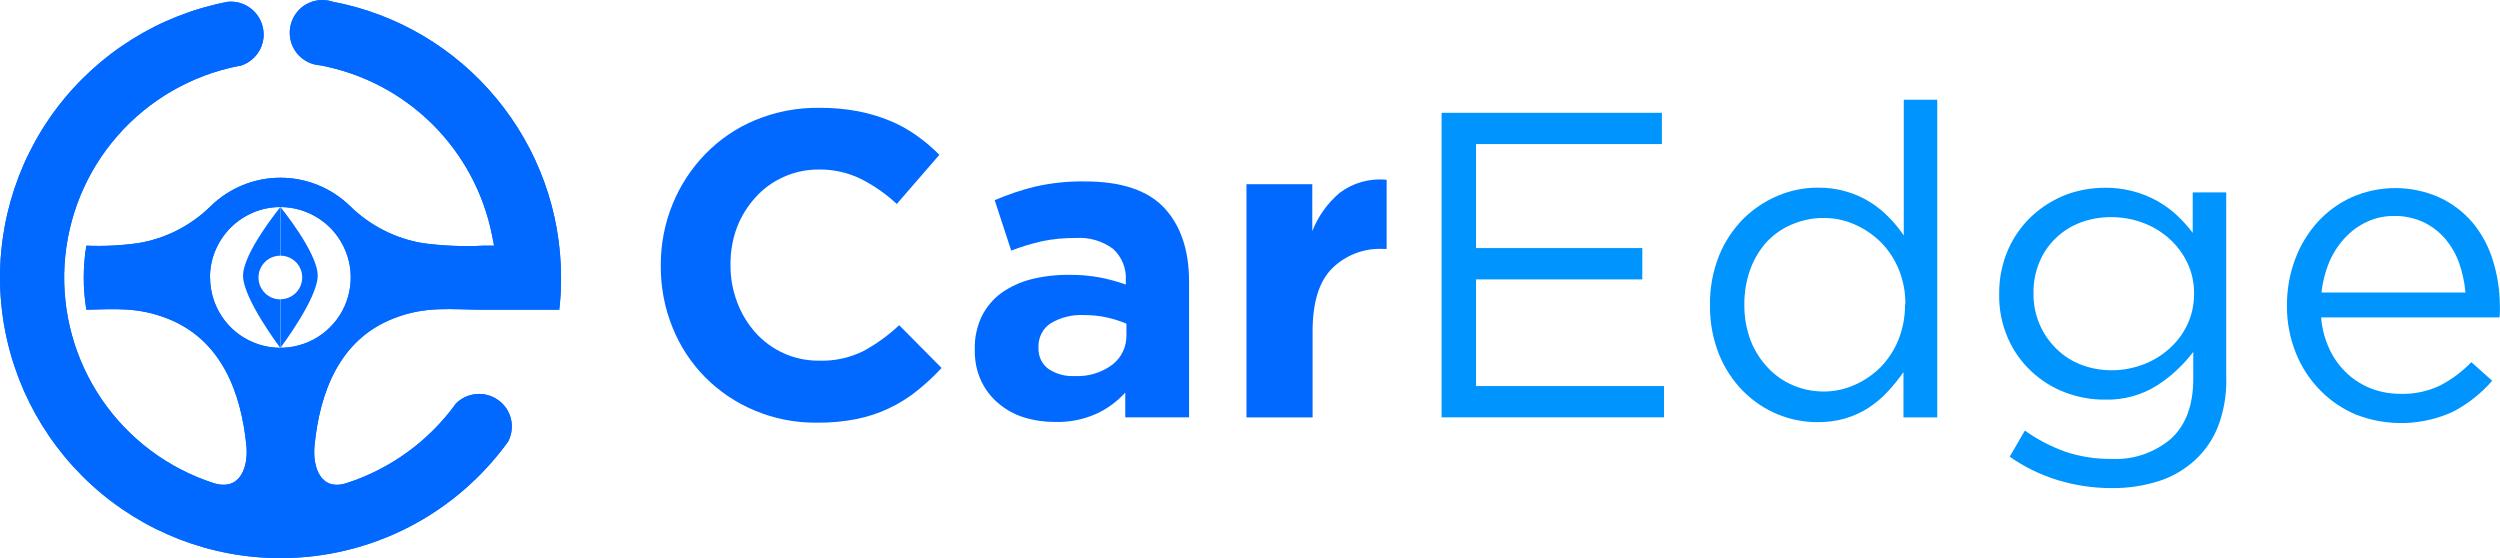 <?xml version="1.0" encoding="UTF-8"?>
<svg id="Layer_2" data-name="Layer 2" xmlns="http://www.w3.org/2000/svg" viewBox="0 0 237.41 53">
  <defs>
    <style>
      .cls-1, .cls-2 {
        fill: #0169ff;
      }

      .cls-3 {
        fill: #0094ff;
      }

      .cls-2 {
        fill-rule: evenodd;
      }
    </style>
  </defs>
  <g id="Layer_1-2" data-name="Layer 1">
    <g>
      <path class="cls-1" d="m89.44,34.97l-4.05-4.09c-1.03.97-2.19,1.81-3.44,2.48-1.3.63-2.73.94-4.17.89-1.15.01-2.28-.22-3.33-.69-1.05-.47-1.98-1.15-2.74-2.01-.75-.85-1.33-1.83-1.72-2.89-.42-1.12-.63-2.31-.62-3.51v-.08c0-1.19.2-2.38.62-3.49.4-1.04,1-2.01,1.75-2.83.74-.83,1.65-1.49,2.66-1.94,1.06-.48,2.21-.72,3.37-.71,1.36-.02,2.72.28,3.94.87,1.26.63,2.42,1.44,3.45,2.4l4.05-4.67c-.67-.67-1.38-1.27-2.15-1.82-.79-.56-1.63-1.03-2.52-1.4-.98-.4-1.99-.71-3.03-.91-1.22-.23-2.46-.34-3.7-.33-2.1-.03-4.18.37-6.12,1.18-1.78.74-3.38,1.84-4.72,3.22-1.33,1.37-2.38,2.98-3.1,4.75-.75,1.84-1.13,3.82-1.12,5.81v.08c-.01,2,.37,3.98,1.12,5.83.71,1.76,1.76,3.37,3.1,4.72,1.34,1.35,2.93,2.42,4.69,3.15,1.87.79,3.88,1.18,5.91,1.16,1.28.01,2.55-.1,3.8-.35,2.1-.43,4.07-1.35,5.74-2.7.82-.66,1.6-1.38,2.31-2.15v.04Z"/>
      <path class="cls-1" d="m112.92,39.64v-12.86c0-3-.78-5.34-2.35-7.03-1.57-1.68-4.08-2.52-7.52-2.52-1.61-.03-3.22.14-4.79.5-1.3.32-2.57.75-3.8,1.28l1.57,4.79c.95-.37,1.92-.66,2.91-.89,1.05-.22,2.13-.32,3.2-.31,1.27-.09,2.53.27,3.56,1.03.42.38.74.85.95,1.37.21.52.3,1.09.26,1.65v.37c-.8-.28-1.62-.51-2.45-.67-.98-.18-1.97-.26-2.96-.25-1.22-.01-2.43.13-3.61.43-1.01.26-1.96.7-2.81,1.3-.78.58-1.41,1.33-1.84,2.19-.47.98-.7,2.06-.67,3.14v.08c-.02,1.01.18,2,.6,2.92.38.81.93,1.54,1.62,2.12.71.61,1.53,1.07,2.43,1.35.96.3,1.95.44,2.95.44,1.35.04,2.69-.22,3.93-.77,1.05-.48,1.99-1.17,2.76-2.02v2.35h6.07Zm-5.95-7.81c.01.54-.1,1.08-.34,1.57-.23.49-.58.91-1.01,1.24-1.03.76-2.29,1.14-3.57,1.07-.88.05-1.75-.19-2.48-.67-.31-.23-.56-.53-.72-.87-.17-.35-.24-.73-.23-1.11v-.09c-.02-.45.08-.89.28-1.29.2-.4.51-.74.88-.98.96-.57,2.07-.84,3.18-.78.73,0,1.46.07,2.17.23.63.14,1.25.34,1.84.59v1.12-.03Z"/>
      <path class="cls-1" d="m131.68,23.64v-6.57c-1.59-.16-3.18.28-4.46,1.24-1.15.98-2.05,2.23-2.6,3.64v-4.46h-6.25v22.15h6.28v-8.19c0-2.7.6-4.67,1.8-5.91.64-.65,1.41-1.15,2.26-1.48.85-.33,1.76-.47,2.67-.42h.3Z"/>
      <path class="cls-3" d="m157.81,10.71h-20.91v28.92h21.12v-2.97h-17.85v-10.13h15.79v-2.97h-15.79v-9.88h17.65v-2.97Z"/>
      <path class="cls-3" d="m183.97,39.64V9.47h-3.18v12.89c-.42-.62-.9-1.2-1.42-1.73-.54-.55-1.14-1.04-1.8-1.45-.7-.43-1.45-.76-2.23-.99-.89-.26-1.81-.38-2.73-.37-1.29,0-2.57.26-3.76.76-1.22.51-2.33,1.25-3.28,2.18-.99,1-1.78,2.19-2.31,3.49-.6,1.5-.9,3.1-.87,4.72-.03,1.62.27,3.22.87,4.72.53,1.3,1.32,2.49,2.31,3.49.94.93,2.04,1.67,3.26,2.17,1.19.49,2.47.74,3.76.74.91.01,1.82-.11,2.7-.37.78-.24,1.53-.58,2.21-1.03.66-.44,1.26-.95,1.79-1.53.53-.57,1.02-1.18,1.47-1.82v4.3h3.21Zm-3.06-10.71c.01,1.15-.21,2.3-.64,3.37-.4.98-.99,1.87-1.73,2.62-.72.7-1.56,1.27-2.48,1.66-.91.4-1.88.6-2.87.6-.99,0-1.98-.19-2.89-.58-.91-.38-1.72-.94-2.4-1.66-.71-.75-1.27-1.63-1.65-2.59-.41-1.09-.61-2.25-.6-3.42-.01-1.18.19-2.35.6-3.45.36-.96.91-1.85,1.61-2.6.69-.71,1.52-1.26,2.43-1.62.93-.38,1.93-.57,2.93-.56.99,0,1.97.2,2.87.6.92.39,1.76.96,2.48,1.66.75.74,1.33,1.62,1.73,2.59.44,1.07.66,2.22.64,3.37h-.03Z"/>
      <path class="cls-3" d="m211.41,35.92v-17.65h-3.18v3.84c-.45-.59-.95-1.14-1.48-1.65-.56-.52-1.18-.97-1.84-1.35-1.53-.86-3.27-1.3-5.02-1.28-1.27,0-2.53.22-3.72.67-1.19.47-2.28,1.15-3.22,2.02-.96.9-1.72,1.98-2.25,3.18-.58,1.33-.87,2.78-.85,4.23-.03,1.45.26,2.89.84,4.21.52,1.18,1.27,2.24,2.21,3.12.94.88,2.04,1.57,3.25,2.02,1.2.45,2.46.68,3.74.67,1.75.05,3.48-.42,4.96-1.35,1.32-.85,2.48-1.93,3.43-3.18v2.56c0,2.51-.71,4.4-2.11,5.68-1.57,1.34-3.6,2.03-5.66,1.92-1.47.02-2.94-.21-4.34-.67-1.38-.49-2.69-1.17-3.88-2.02l-1.44,2.48c1.4.98,2.95,1.73,4.58,2.23,1.66.5,3.39.76,5.12.75,1.52.02,3.03-.21,4.48-.67,1.28-.41,2.45-1.1,3.44-2.01.97-.9,1.72-2.01,2.19-3.24.54-1.45.79-2.98.76-4.52Zm-3.05-8.02c0,1.04-.22,2.06-.67,2.99-.43.88-1.02,1.65-1.76,2.29-.74.64-1.58,1.14-2.5,1.47-.94.34-1.93.52-2.93.51-.97,0-1.93-.17-2.83-.51-.88-.33-1.68-.84-2.35-1.49-.71-.69-1.28-1.51-1.66-2.43-.38-.91-.57-1.9-.55-2.89-.02-1.03.18-2.05.58-2.99.36-.87.91-1.65,1.59-2.29.68-.64,1.48-1.13,2.35-1.45.92-.33,1.89-.5,2.87-.49,1,0,1.99.17,2.93.51.92.33,1.77.83,2.5,1.47.74.64,1.33,1.42,1.76,2.29.45.93.68,1.96.67,3Z"/>
      <path class="cls-3" d="m220.46,30.14h16.9c.03-.18.04-.36.04-.54v-.46c0-1.5-.22-2.99-.67-4.42-.4-1.32-1.06-2.54-1.94-3.6-.87-1.01-1.94-1.82-3.16-2.38-1.31-.58-2.73-.88-4.16-.88s-2.85.3-4.16.88c-1.23.56-2.34,1.37-3.24,2.37-.93,1.04-1.65,2.24-2.13,3.55-.52,1.4-.77,2.87-.76,4.36-.02,1.56.28,3.1.86,4.54.53,1.32,1.32,2.52,2.32,3.53.96.98,2.11,1.75,3.37,2.28,1.48.58,3.07.85,4.66.8,1.59-.05,3.15-.42,4.6-1.09,1.39-.74,2.64-1.73,3.68-2.92l-1.98-1.77c-.85.88-1.83,1.62-2.91,2.19-1.19.58-2.5.86-3.82.82-.92,0-1.83-.15-2.7-.47-.85-.32-1.64-.8-2.31-1.41-.7-.64-1.28-1.41-1.69-2.27-.46-.96-.75-2.01-.83-3.07l.05-.05Zm0-2.36c.1-1,.35-1.97.73-2.89.36-.84.86-1.62,1.48-2.29.59-.64,1.3-1.16,2.09-1.53.81-.38,1.7-.57,2.6-.56.97-.02,1.93.19,2.81.6.79.38,1.49.93,2.06,1.59.57.69,1.02,1.47,1.31,2.31.31.89.51,1.83.59,2.77h-13.68Z"/>
      <g>
        <path class="cls-2" d="m26.63,53c4.23,0,8.4-1,12.16-2.93,3.76-1.93,7.01-4.73,9.48-8.16.33-.66.42-1.42.25-2.13-.17-.72-.6-1.35-1.2-1.78-.6-.43-1.33-.64-2.07-.58-.74.06-1.43.38-1.95.9-2.56,3.55-6.2,6.2-10.36,7.55-2.53.83-3.27-1.57-3.07-3.56.5-5.08,2.37-10.04,7.45-12.05,3.11-1.24,5.46-.85,8.63-.85h7.16c.12-1.01.18-2.03.17-3.05,0-6.21-2.17-12.22-6.13-17C43.19,4.56,37.68,1.31,31.58.16c-.42-.14-.86-.19-1.3-.14-.44.05-.86.19-1.24.41-.38.22-.71.53-.96.89-.25.36-.43.77-.51,1.21-.08.43-.07.88.03,1.31.1.43.3.83.57,1.18.27.35.62.63,1.01.84.39.2.82.32,1.26.35,4.02.76,7.71,2.7,10.62,5.58,2.9,2.88,4.88,6.56,5.67,10.57l.19.97h-.99c-1.93.1-3.87.02-5.79-.24-2.61-.44-5.02-1.67-6.91-3.53-1.77-1.72-4.14-2.68-6.6-2.68s-4.83.96-6.6,2.68c-1.88,1.86-4.29,3.1-6.91,3.53-1.63.23-3.28.31-4.92.24-.33,2.01-.33,4.07,0,6.08,2.73-.05,4.91-.27,7.75.86,5.07,2.01,6.94,6.97,7.45,12.05.19,1.99-.55,4.35-3.11,3.56-4.33-1.4-8.06-4.19-10.63-7.95-2.56-3.76-3.8-8.26-3.53-12.79.28-4.54,2.05-8.86,5.05-12.27,3-3.42,7.05-5.74,11.51-6.61h.09c.74-.21,1.38-.69,1.79-1.35.41-.66.56-1.44.41-2.21-.14-.76-.56-1.44-1.18-1.91-.62-.47-1.39-.69-2.16-.62C15.15,1.41,9.33,5.03,5.34,10.34,1.36,15.64-.5,22.24.12,28.84c.62,6.6,3.68,12.74,8.58,17.21,4.9,4.47,11.29,6.95,17.93,6.95Zm-6.68-26.65c0,1.32.39,2.61,1.12,3.71.73,1.1,1.78,1.96,3,2.46,1.22.51,2.56.64,3.86.38,1.3-.26,2.49-.89,3.42-1.83.94-.93,1.57-2.12,1.83-3.42.26-1.3.13-2.64-.38-3.86-.51-1.22-1.36-2.27-2.46-3-1.1-.73-2.39-1.13-3.71-1.13-.88,0-1.75.17-2.56.51-.81.34-1.55.83-2.17,1.45-.62.62-1.11,1.36-1.45,2.17-.34.81-.51,1.68-.51,2.56Z"/>
        <path class="cls-2" d="m26.63,53c4.23,0,8.4-1,12.16-2.93,3.76-1.93,7.01-4.73,9.48-8.16.33-.66.42-1.42.25-2.13-.17-.72-.6-1.35-1.2-1.78-.6-.43-1.33-.64-2.07-.58-.74.06-1.43.38-1.95.9-2.56,3.55-6.2,6.2-10.36,7.55-2.53.83-3.27-1.57-3.07-3.56.5-5.08,2.37-10.04,7.45-12.05,3.11-1.24,5.46-.85,8.63-.85h7.16c.12-1.01.18-2.03.17-3.05,0-6.21-2.17-12.22-6.13-17C43.19,4.56,37.68,1.31,31.58.16c-.42-.14-.86-.19-1.3-.14-.44.05-.86.19-1.24.41-.38.22-.71.53-.96.89-.25.36-.43.77-.51,1.21-.08.43-.07.88.03,1.31.1.43.3.83.57,1.18.27.35.62.63,1.01.84.39.2.82.32,1.26.35,4.02.76,7.71,2.7,10.62,5.58,2.9,2.88,4.88,6.56,5.67,10.57l.19.97h-.99c-1.93.1-3.87.02-5.79-.24-2.61-.44-5.02-1.67-6.91-3.53-1.77-1.72-4.14-2.68-6.6-2.68s-4.83.96-6.6,2.68c-1.88,1.86-4.29,3.1-6.91,3.53-1.63.23-3.28.31-4.92.24-.33,2.01-.33,4.07,0,6.08,2.73-.05,4.91-.27,7.75.86,5.07,2.01,6.94,6.97,7.45,12.05.19,1.99-.55,4.35-3.11,3.56-4.33-1.4-8.06-4.19-10.63-7.95-2.56-3.76-3.8-8.26-3.53-12.79.28-4.54,2.05-8.86,5.05-12.27,3-3.42,7.05-5.74,11.51-6.61h.09c.74-.21,1.38-.69,1.79-1.35.41-.66.56-1.44.41-2.21-.14-.76-.56-1.44-1.18-1.91-.62-.47-1.39-.69-2.16-.62C15.15,1.41,9.33,5.03,5.34,10.34,1.36,15.64-.5,22.24.12,28.84c.62,6.6,3.68,12.74,8.58,17.21,4.9,4.47,11.29,6.95,17.93,6.95Zm-6.68-26.65c0,1.32.39,2.61,1.12,3.71.73,1.1,1.78,1.96,3,2.46,1.22.51,2.56.64,3.86.38,1.3-.26,2.49-.89,3.42-1.83.94-.93,1.57-2.12,1.83-3.42.26-1.3.13-2.64-.38-3.86-.51-1.22-1.36-2.27-2.46-3-1.1-.73-2.39-1.13-3.71-1.13-.88,0-1.75.17-2.56.51-.81.34-1.55.83-2.17,1.45-.62.62-1.11,1.36-1.45,2.17-.34.81-.51,1.68-.51,2.56Z"/>
        <g>
          <path class="cls-1" d="m24.55,26.35c0-1.15.93-2.07,2.07-2.07v-4.61s-3.54,4.33-3.54,6.51,3.54,6.86,3.54,6.86v-4.61c-1.15,0-2.07-.93-2.07-2.07Z"/>
          <path class="cls-1" d="m26.63,19.67v4.61c1.15,0,2.07.93,2.07,2.07s-.93,2.07-2.07,2.07v4.61s3.54-4.68,3.54-6.86-3.54-6.51-3.54-6.51Z"/>
        </g>
      </g>
    </g>
  </g>
</svg>